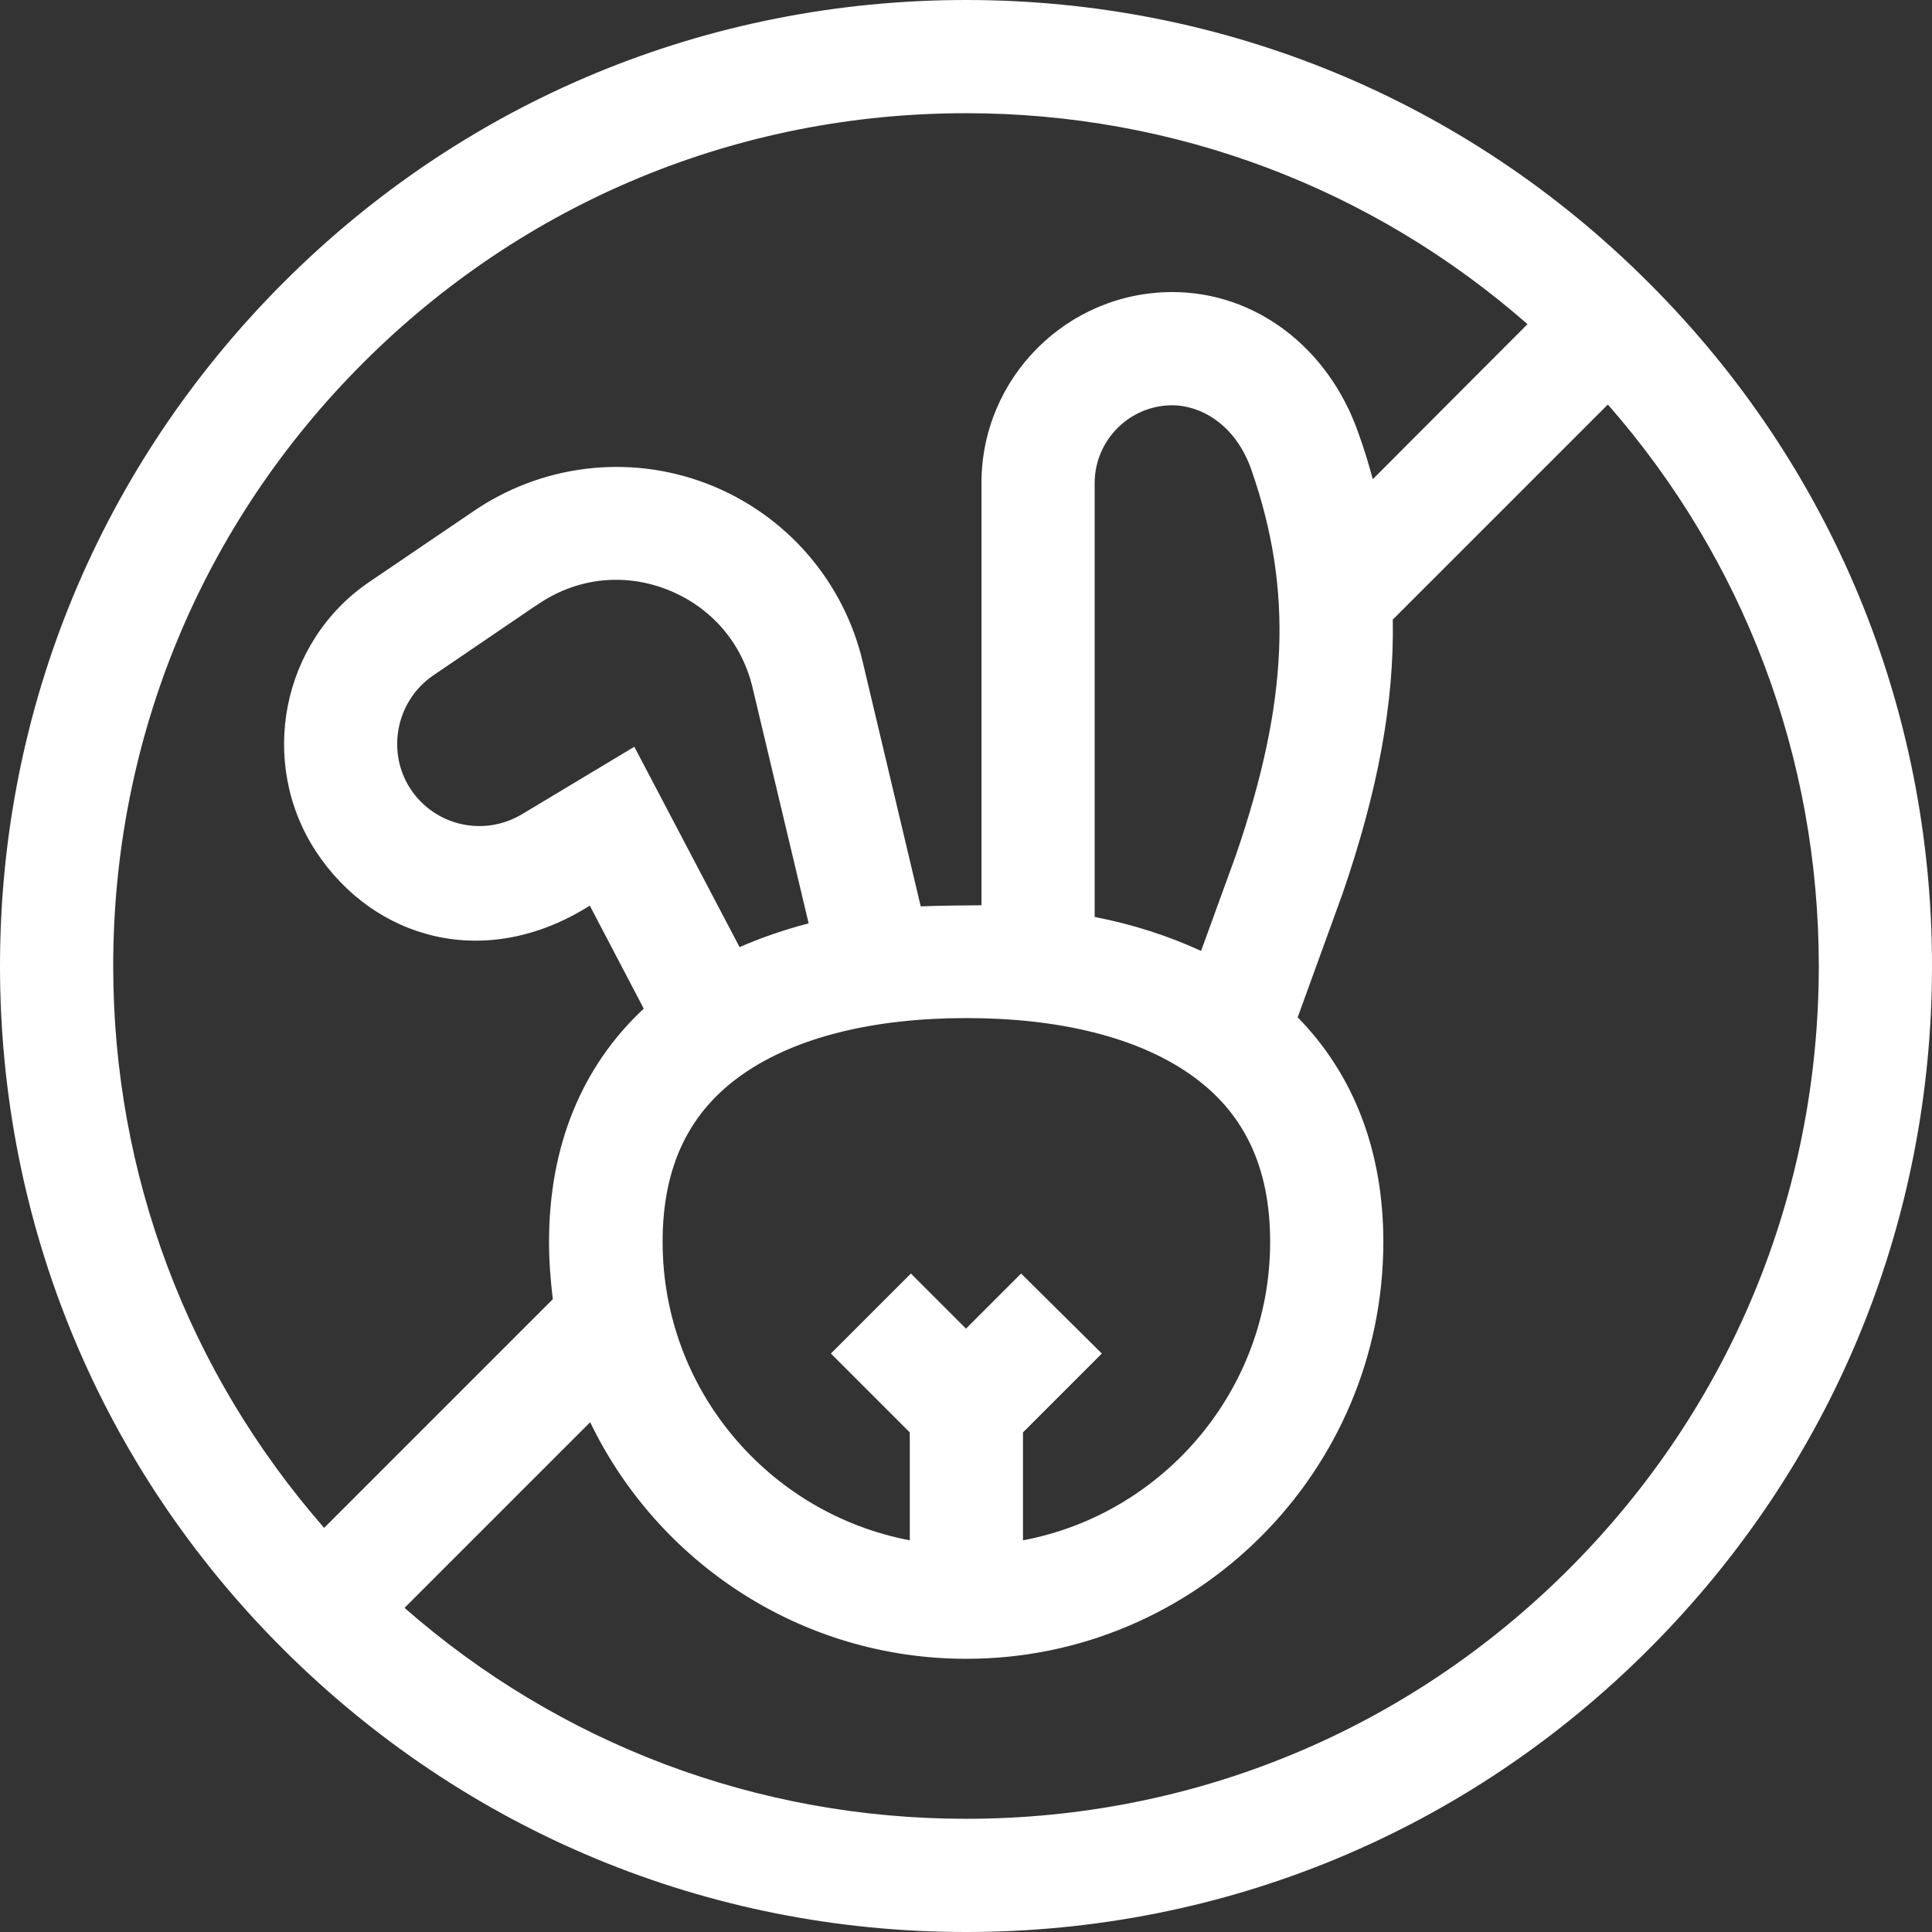 <?xml version="1.0" encoding="utf-8"?>
<!-- Generator: Adobe Illustrator 26.2.1, SVG Export Plug-In . SVG Version: 6.00 Build 0)  -->
<svg version="1.1" id="cruelty-free" xmlns="http://www.w3.org/2000/svg" xmlns:xlink="http://www.w3.org/1999/xlink" x="0px"
	 y="0px" viewBox="0 0 512 512" style="enable-background:new 0 0 512 512;" xml:space="preserve">
<rect x="0" y="0" width="512" height="512" fill="#333333" stroke="none"/>
<style type="text/css">
	.st0{fill:#FFFFFF;}
</style>
<path class="st0" d="M437,75C388.7,26.6,324.4,0,256,0S123.3,26.6,75,75S0,187.6,0,256s26.6,132.7,75,181s112.6,75,181,75
	s132.7-26.6,181-75c48.4-48.4,75-112.6,75-181S485.4,123.3,437,75L437,75z M30,256c0-60.4,23.5-117.1,66.2-159.8S195.6,30,256,30
	c55.3,0,107.6,19.8,148.8,55.9L363.8,127c-1.1-4.1-2.3-8.1-3.8-12.2c-7.9-22.7-27.3-37.4-49.3-37.4c-27.9,0-50.6,22.7-50.6,50.6
	v111.9c-1.4,0-12.2,0.1-16.1,0.3l-15.3-64.5c-5-21.7-20.5-39.5-41.3-47.5c-20.8-8-44.1-5.1-62.4,7.6l-27.1,18.4
	C74.6,170,68.3,202,83.7,225.6c15.3,23.3,44.9,31.9,72.6,14.4l14.3,27.3c-16.5,15.4-25.1,36.5-25.1,61.8c0,5.2,0.4,10.2,1,15.2
	l-60.6,60.6C49.8,363.6,30,311.3,30,256L30,256z M270.6,337.5L256,352.1l-14.6-14.6l-21.2,21.2l20.9,20.9v28.6
	c-37.3-7.1-65.5-39.8-65.5-79.1c0-20,7-34.6,21.5-44.6c13.9-9.6,34.3-14.7,59-14.7c24.7,0,45.1,5.1,59,14.7
	c14.5,10,21.5,24.6,21.5,44.6c0,39.3-28.3,72.1-65.5,79.1v-28.6l20.9-20.9L270.6,337.5z M168.1,197.9l-29.8,17.9
	c-10.1,6-23,3.1-29.5-6.7c-6.5-9.9-3.8-23.4,6-30.1l27.2-18.5l0.2-0.1c10.3-7.2,22.9-8.7,34.5-4.2s20,14.1,22.8,26.3l14.8,62.2
	c-6.5,1.7-12.6,3.8-18.3,6.3L168.1,197.9z M327.5,226.7l-9.2,25.3c-8.5-3.9-17.9-7-28.2-9v-115c0-11.3,9.2-20.6,20.6-20.6
	c6.9,0,16.6,4.5,21,17.3C342.7,156.4,341.5,185.9,327.5,226.7L327.5,226.7z M415.8,415.8C373.1,458.5,316.4,482,256,482
	c-55.3,0-107.6-19.8-148.8-55.9l49.2-49.2c17.9,37.1,55.8,62.7,99.7,62.7c60.9,0,110.5-49.6,110.5-110.5c0-24-7.8-44.3-22.7-59.5
	l11.9-32.8l0.1-0.3c9.2-26.8,13.6-50.2,13.2-72.3l57-57C462.2,148.4,482,200.7,482,256C482,316.4,458.5,373.1,415.8,415.8
	L415.8,415.8z"/>
</svg>
